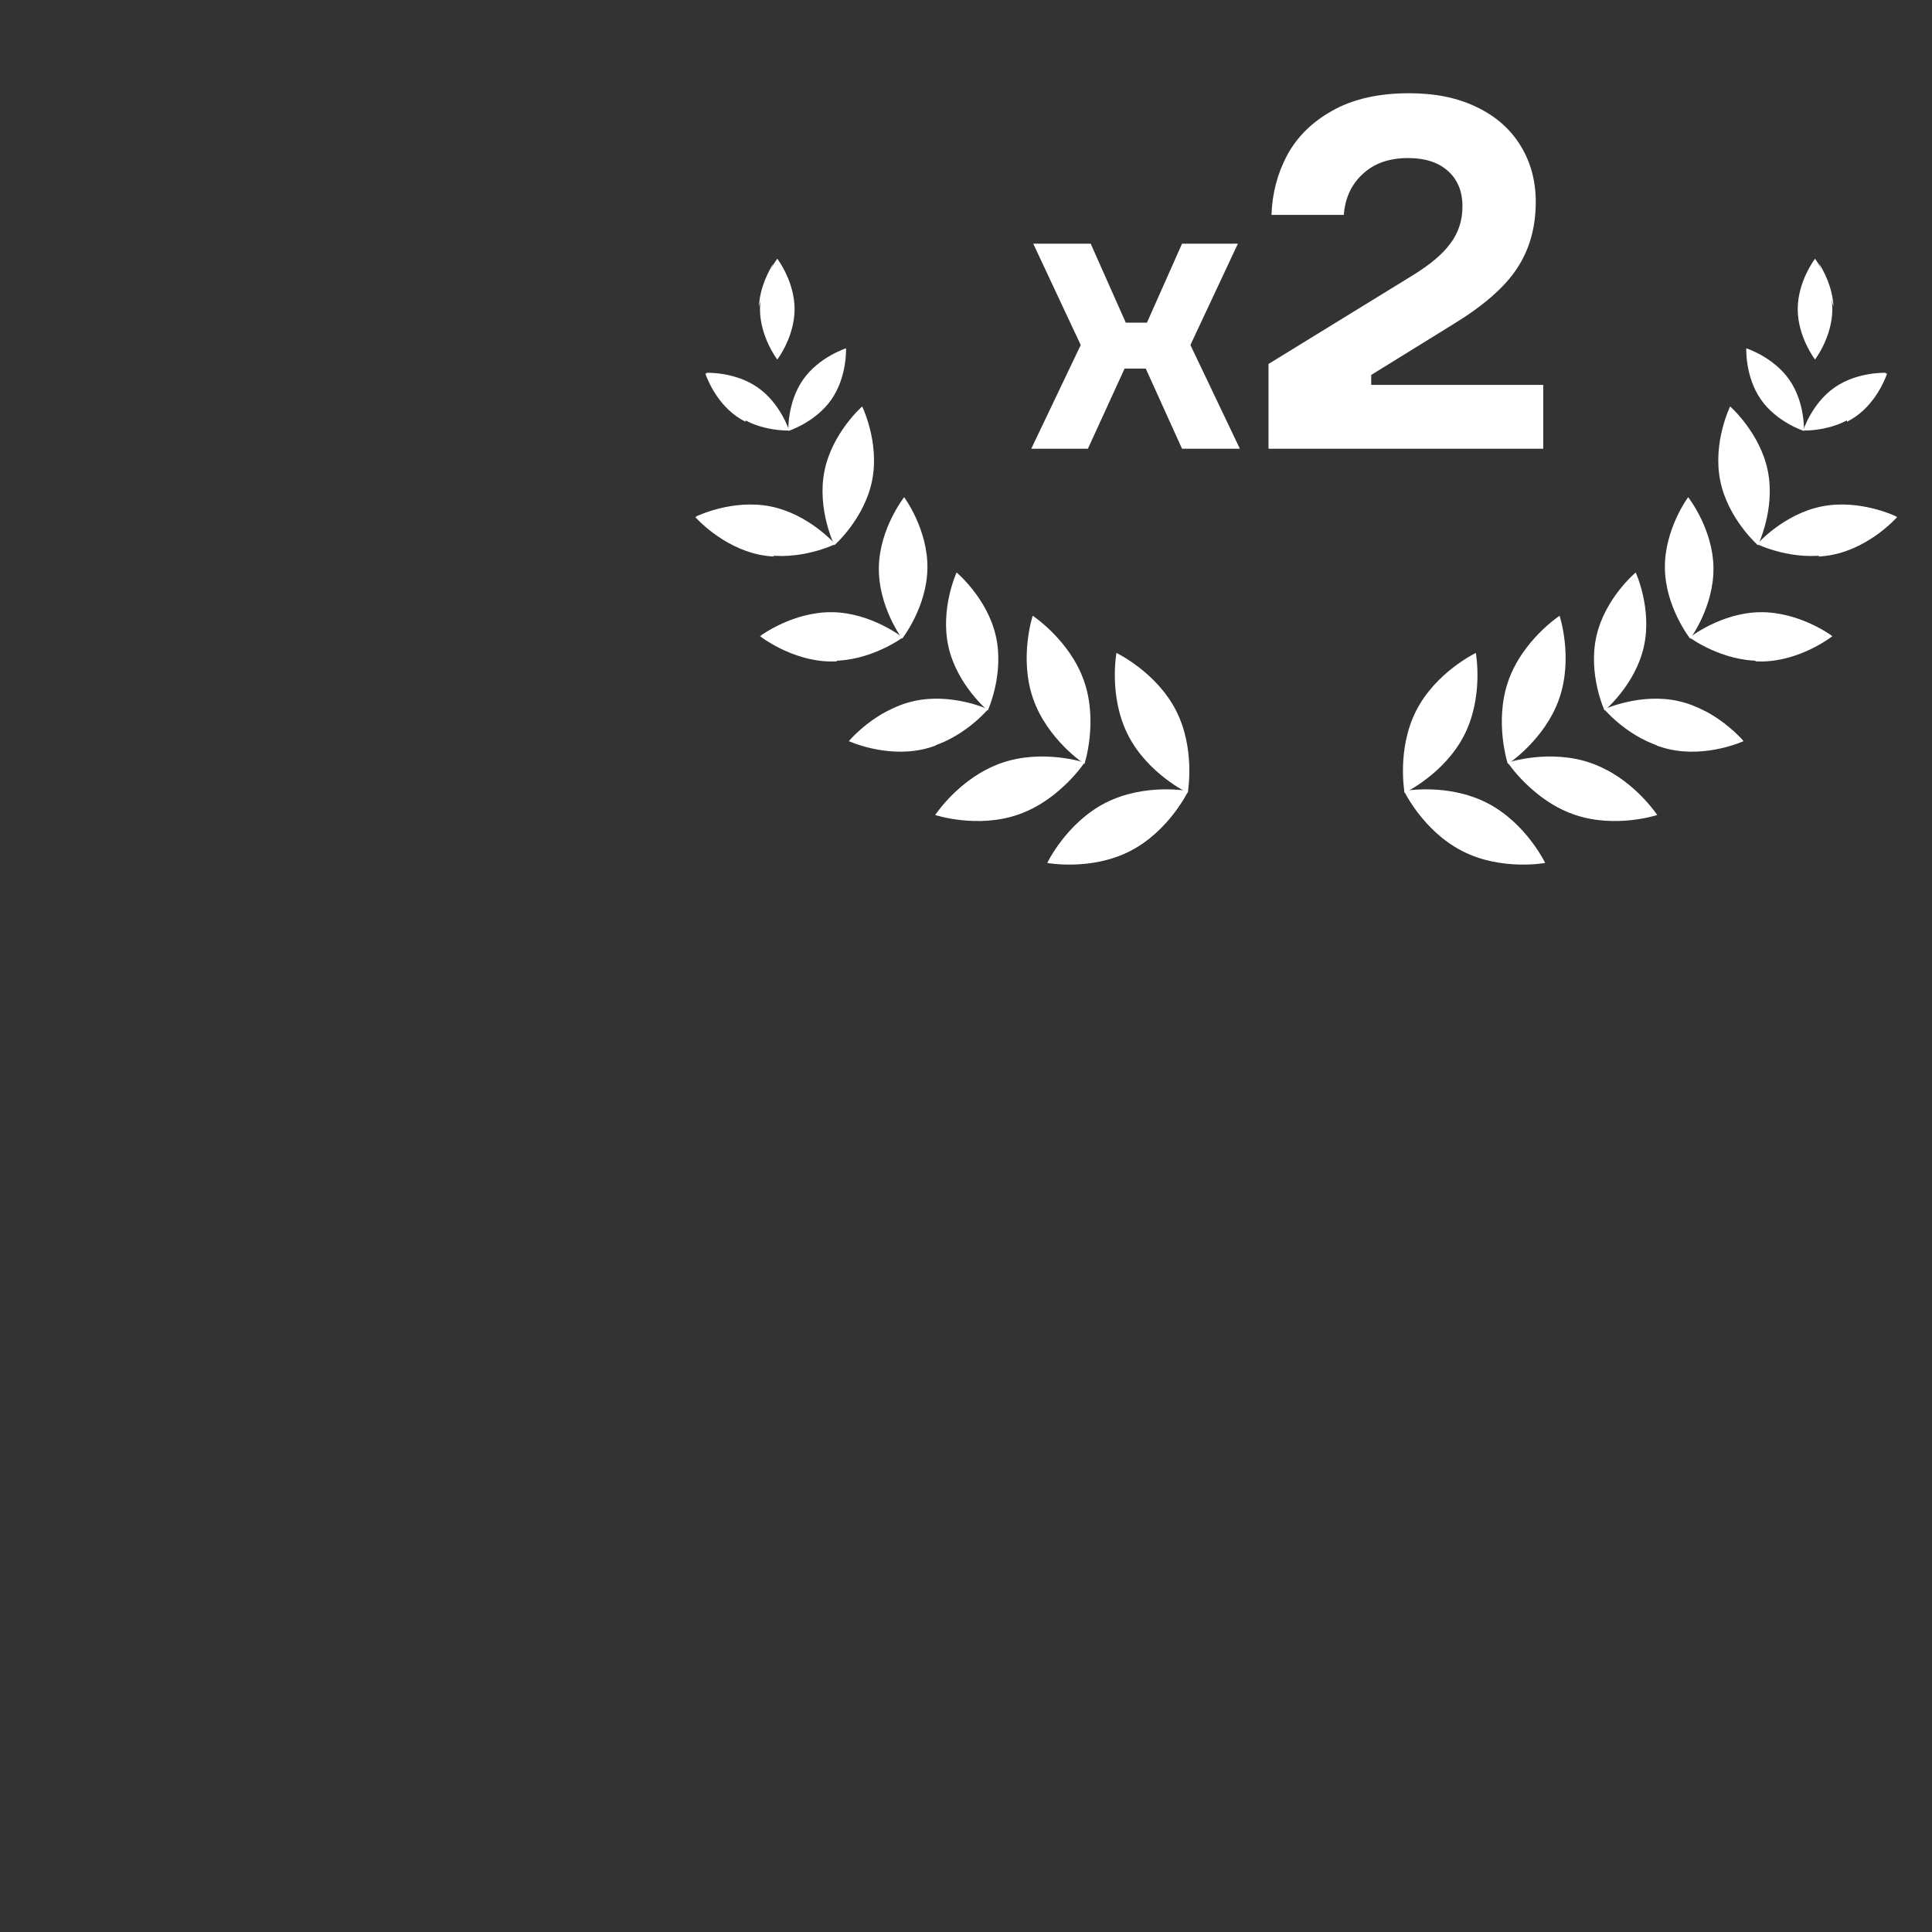 <svg width="155" height="155" viewBox="-55 0 155 155" fill="none" xmlns="http://www.w3.org/2000/svg">
<rect x="-55" y="0" width="155" height="155" fill="#333333" stroke="none"/>
<path d="M64.235 64.39C67.335 65.969 68.866 69.175 68.866 69.175C68.866 69.175 65.372 69.822 62.273 68.243C59.173 66.665 57.641 63.459 57.641 63.459C57.641 63.459 61.135 62.812 64.235 64.39Z" fill="white"/>
<path d="M72.622 61.211C75.906 62.357 77.856 65.328 77.856 65.328C77.856 65.328 74.481 66.44 71.197 65.293C67.912 64.147 65.963 61.176 65.963 61.176C65.963 61.176 69.337 60.064 72.622 61.211Z" fill="white"/>
<path d="M79.673 56.25C82.731 56.941 84.781 59.401 84.781 59.401C84.781 59.401 81.872 60.742 78.814 60.052C75.756 59.361 73.707 56.901 73.707 56.901C73.707 56.901 76.615 55.56 79.673 56.25Z" fill="white"/>
<path d="M86.202 49.115C89.337 49.07 91.906 50.982 91.906 50.982C91.906 50.982 89.392 52.967 86.258 53.012C83.123 53.057 80.554 51.145 80.554 51.145C80.554 51.145 83.067 49.16 86.202 49.115Z" fill="white"/>
<path d="M91.153 40.63C94.227 40.015 97.101 41.427 97.101 41.427C97.101 41.427 94.992 43.836 91.918 44.452C88.844 45.067 85.969 43.655 85.969 43.655C85.969 43.655 88.079 41.246 91.153 40.63Z" fill="white"/>
<path d="M92.184 31.086C94.016 29.808 96.295 29.91 96.295 29.91C96.295 29.91 95.604 32.084 93.773 33.362C91.942 34.64 89.663 34.538 89.663 34.538C89.663 34.538 90.353 32.364 92.184 31.086Z" fill="white"/>
<path d="M62.472 58.978C60.893 62.078 57.687 63.609 57.687 63.609C57.687 63.609 57.04 60.115 58.618 57.016C60.197 53.916 63.403 52.385 63.403 52.385C63.403 52.385 64.05 55.878 62.472 58.978Z" fill="white"/>
<path d="M70.089 56.059C68.943 59.343 65.972 61.293 65.972 61.293C65.972 61.293 64.86 57.918 66.006 54.634C67.153 51.35 70.123 49.4 70.123 49.4C70.123 49.4 71.235 52.775 70.089 56.059Z" fill="white"/>
<path d="M76.879 51.896C76.189 54.954 73.728 57.004 73.728 57.004C73.728 57.004 72.387 54.096 73.078 51.038C73.768 47.98 76.229 45.93 76.229 45.93C76.229 45.93 77.57 48.838 76.879 51.896Z" fill="white"/>
<path d="M82.467 45.537C82.512 48.671 80.6 51.241 80.6 51.241C80.6 51.241 78.615 48.727 78.57 45.593C78.525 42.458 80.437 39.889 80.437 39.889C80.437 39.889 82.422 42.402 82.467 45.537Z" fill="white"/>
<path d="M86.83 37.792C87.446 40.866 86.034 43.741 86.034 43.741C86.034 43.741 83.624 41.631 83.009 38.557C82.393 35.483 83.805 32.609 83.805 32.609C83.805 32.609 86.215 34.718 86.83 37.792Z" fill="white"/>
<path d="M88.552 30.466C89.829 32.297 89.727 34.576 89.727 34.576C89.727 34.576 87.553 33.886 86.275 32.054C84.997 30.223 85.099 27.944 85.099 27.944C85.099 27.944 87.274 28.634 88.552 30.466Z" fill="white"/>
<path d="M92.003 24.801C92.003 27.034 90.615 28.844 90.615 28.844C90.615 28.844 89.227 27.034 89.227 24.801C89.227 22.568 90.615 20.757 90.615 20.757C90.615 20.757 92.003 22.568 92.003 24.801Z" fill="white"/>
<path fill-rule="evenodd" clip-rule="evenodd" d="M93.175 33.836C93.185 33.508 93.19 33.178 93.19 32.848C93.19 32.114 93.165 31.385 93.115 30.664C94.739 29.893 96.396 29.968 96.396 29.968C96.396 29.968 95.706 32.142 93.874 33.42C93.646 33.579 93.412 33.717 93.175 33.836ZM85.821 53.059C86.783 51.916 87.665 50.704 88.459 49.431C90.534 49.944 92.006 51.04 92.006 51.04C92.006 51.04 89.493 53.025 86.358 53.07C86.177 53.072 85.998 53.068 85.821 53.059ZM77.898 59.806C79.267 58.986 80.568 58.066 81.791 57.054C83.699 58.039 84.882 59.459 84.882 59.459C84.882 59.459 81.974 60.8 78.916 60.109C78.563 60.03 78.223 59.926 77.898 59.806ZM68.242 63.583C70.219 63.17 72.127 62.571 73.948 61.806C76.485 63.146 77.955 65.386 77.955 65.386C77.955 65.386 74.58 66.498 71.296 65.351C70.087 64.929 69.059 64.26 68.242 63.583ZM90.932 21.133C91.385 22.259 91.775 23.418 92.097 24.605C92.025 23.04 91.302 21.715 90.932 21.133ZM58.016 64.021C59.254 64.169 60.514 64.246 61.792 64.246C62.456 64.246 63.114 64.225 63.767 64.184C63.957 64.264 64.146 64.352 64.334 64.448C67.434 66.026 68.965 69.233 68.965 69.233C68.965 69.233 65.471 69.88 62.372 68.301C60.03 67.109 58.583 64.987 58.016 64.021ZM90.896 44.651C91.433 43.328 91.883 41.961 92.237 40.555C94.914 40.36 97.203 41.484 97.203 41.484C97.203 41.484 95.094 43.894 92.02 44.509C91.641 44.585 91.264 44.63 90.896 44.651Z" fill="white"/>
<path d="M33.74 64.39C30.64 65.969 29.108 69.175 29.108 69.175C29.108 69.175 32.602 69.822 35.702 68.243C38.802 66.665 40.333 63.459 40.333 63.459C40.333 63.459 36.839 62.812 33.74 64.39Z" fill="white"/>
<path d="M25.353 61.211C22.069 62.357 20.119 65.328 20.119 65.328C20.119 65.328 23.494 66.44 26.778 65.293C30.062 64.147 32.012 61.176 32.012 61.176C32.012 61.176 28.637 60.064 25.353 61.211Z" fill="white"/>
<path d="M18.302 56.25C15.244 56.941 13.194 59.401 13.194 59.401C13.194 59.401 16.102 60.742 19.16 60.052C22.218 59.361 24.268 56.901 24.268 56.901C24.268 56.901 21.36 55.56 18.302 56.25Z" fill="white"/>
<path d="M11.773 49.115C8.638 49.07 6.069 50.982 6.069 50.982C6.069 50.982 8.582 52.967 11.717 53.012C14.851 53.057 17.421 51.145 17.421 51.145C17.421 51.145 14.907 49.16 11.773 49.115Z" fill="white"/>
<path d="M6.822 40.63C3.748 40.015 0.874 41.427 0.874 41.427C0.874 41.427 2.983 43.836 6.057 44.452C9.131 45.067 12.006 43.655 12.006 43.655C12.006 43.655 9.896 41.246 6.822 40.63Z" fill="white"/>
<path d="M5.79 31.086C3.959 29.808 1.68 29.91 1.68 29.91C1.68 29.91 2.37 32.084 4.202 33.362C6.033 34.64 8.312 34.538 8.312 34.538C8.312 34.538 7.622 32.364 5.79 31.086Z" fill="white"/>
<path d="M35.503 58.978C37.081 62.078 40.288 63.609 40.288 63.609C40.288 63.609 40.935 60.115 39.356 57.016C37.778 53.916 34.571 52.385 34.571 52.385C34.571 52.385 33.924 55.878 35.503 58.978Z" fill="white"/>
<path d="M27.886 56.059C29.032 59.343 32.003 61.293 32.003 61.293C32.003 61.293 33.115 57.918 31.968 54.634C30.822 51.35 27.851 49.4 27.851 49.4C27.851 49.4 26.739 52.775 27.886 56.059Z" fill="white"/>
<path d="M21.095 51.896C21.786 54.954 24.246 57.004 24.246 57.004C24.246 57.004 25.587 54.096 24.897 51.038C24.206 47.98 21.746 45.93 21.746 45.93C21.746 45.93 20.405 48.838 21.095 51.896Z" fill="white"/>
<path d="M15.508 45.537C15.463 48.671 17.375 51.241 17.375 51.241C17.375 51.241 19.36 48.727 19.405 45.593C19.45 42.458 17.538 39.889 17.538 39.889C17.538 39.889 15.553 42.402 15.508 45.537Z" fill="white"/>
<path d="M11.144 37.792C10.529 40.866 11.941 43.741 11.941 43.741C11.941 43.741 14.35 41.631 14.966 38.557C15.581 35.483 14.169 32.609 14.169 32.609C14.169 32.609 11.76 34.718 11.144 37.792Z" fill="white"/>
<path d="M9.423 30.466C8.145 32.297 8.247 34.576 8.247 34.576C8.247 34.576 10.422 33.886 11.7 32.054C12.978 30.223 12.875 27.944 12.875 27.944C12.875 27.944 10.701 28.634 9.423 30.466Z" fill="white"/>
<path d="M5.972 24.801C5.972 27.034 7.36 28.844 7.36 28.844C7.36 28.844 8.748 27.034 8.748 24.801C8.748 22.568 7.36 20.757 7.36 20.757C7.36 20.757 5.972 22.568 5.972 24.801Z" fill="white"/>
<path fill-rule="evenodd" clip-rule="evenodd" d="M4.809 33.836C4.799 33.508 4.794 33.178 4.794 32.848C4.794 32.114 4.819 31.385 4.869 30.664C3.245 29.893 1.589 29.968 1.589 29.968C1.589 29.968 2.279 32.142 4.11 33.42C4.338 33.579 4.573 33.717 4.809 33.836ZM12.163 53.059C11.201 51.916 10.319 50.704 9.526 49.431C7.45 49.944 5.978 51.04 5.978 51.04C5.978 51.04 8.491 53.025 11.626 53.07C11.807 53.072 11.986 53.068 12.163 53.059ZM20.086 59.806C18.718 58.986 17.417 58.066 16.194 57.054C14.285 58.039 13.102 59.459 13.102 59.459C13.102 59.459 16.011 60.8 19.069 60.109C19.422 60.03 19.762 59.926 20.086 59.806ZM29.742 63.583C27.766 63.17 25.857 62.571 24.036 61.806C21.499 63.146 20.029 65.386 20.029 65.386C20.029 65.386 23.404 66.498 26.688 65.351C27.898 64.929 28.926 64.26 29.742 63.583ZM7.052 21.133C6.599 22.259 6.209 23.418 5.887 24.605C5.96 23.04 6.682 21.715 7.052 21.133ZM39.969 64.021C38.73 64.169 37.47 64.246 36.192 64.246C35.529 64.246 34.871 64.225 34.218 64.184C34.028 64.264 33.838 64.352 33.65 64.448C30.551 66.026 29.019 69.233 29.019 69.233C29.019 69.233 32.513 69.88 35.613 68.301C37.954 67.109 39.401 64.987 39.969 64.021ZM7.088 44.651C6.551 43.328 6.102 41.961 5.747 40.555C3.07 40.36 0.781 41.484 0.781 41.484C0.781 41.484 2.891 43.894 5.965 44.509C6.344 44.585 6.72 44.63 7.088 44.651Z" fill="white"/>
<path d="M32.28 36H27.736L31.704 27.68L27.896 19.552H32.504L35.32 25.888H37.016L39.832 19.552H44.312L40.504 27.68L44.472 36H39.832L36.92 29.568H35.224L32.28 36ZM46.77 36V29.2L58.29 22.12C59.73 21.24 60.757 20.373 61.37 19.52C62.01 18.667 62.33 17.68 62.33 16.56C62.33 15.36 61.943 14.413 61.17 13.72C60.397 13.027 59.33 12.68 57.97 12.68C56.45 12.68 55.237 13.107 54.33 13.96C53.423 14.787 52.917 15.88 52.81 17.24H47.01C47.063 15.533 47.477 13.947 48.25 12.48C49.05 10.987 50.263 9.787 51.89 8.88C53.543 7.947 55.597 7.48 58.05 7.48C60.157 7.48 61.97 7.853 63.49 8.6C65.037 9.347 66.21 10.387 67.01 11.72C67.81 13.027 68.21 14.52 68.21 16.2C68.21 18.253 67.703 20.04 66.69 21.56C65.703 23.053 64.01 24.533 61.61 26L55.01 30.08V30.88H68.81V36H46.77Z" fill="white"/>
</svg>
